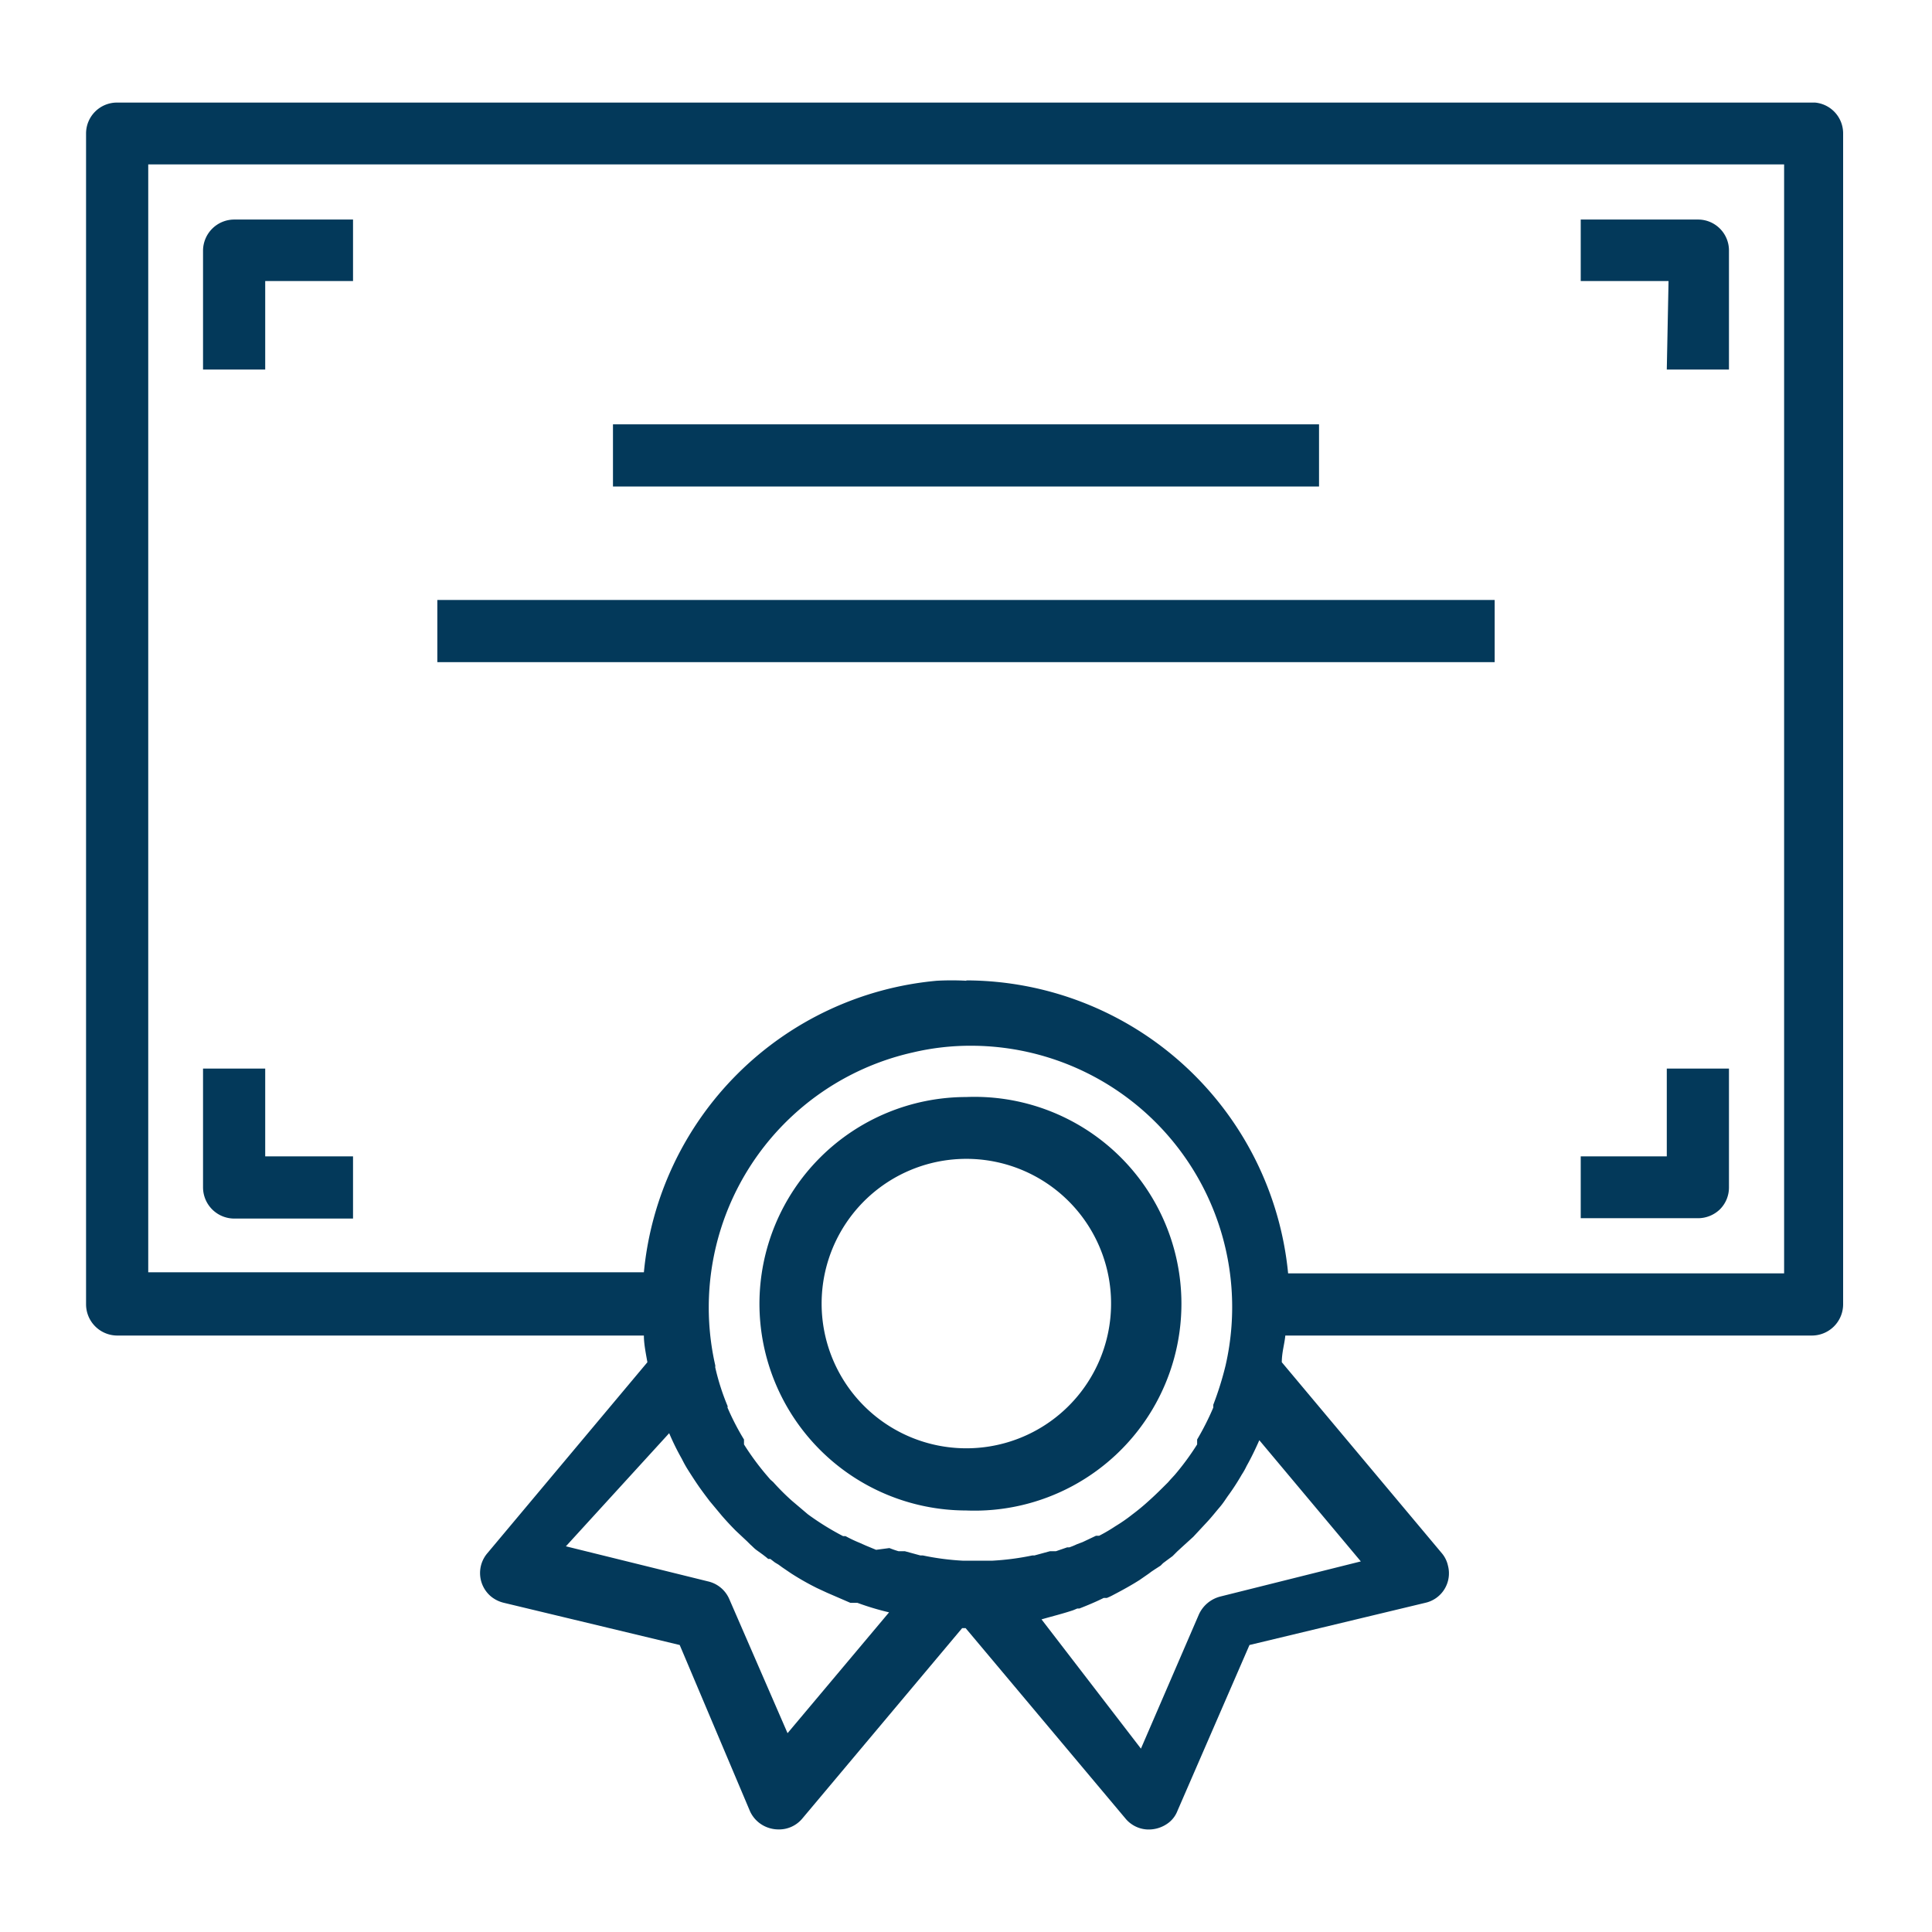 <svg id="Layer_1" data-name="Layer 1" xmlns="http://www.w3.org/2000/svg" viewBox="0 0 55 55"><style>.cls-1{fill:#03395a;}</style><defs></defs><path class="cls-1" d="M51.67,2.92H3.33a.88.88,0,0,0-.88.88V37.13a.89.89,0,0,0,.88.89h15c0,.23.05.48.1.76l-4.55,5.43a.87.87,0,0,0,.1,1.24.91.91,0,0,0,.37.18l5,1.2,2,4.73a.88.88,0,0,0,.49.46.91.91,0,0,0,.32.06.86.86,0,0,0,.68-.31l4.55-5.42h.1l4.55,5.42a.86.86,0,0,0,.6.31.93.93,0,0,0,.64-.2.78.78,0,0,0,.24-.33l2.05-4.72,5-1.2a.86.86,0,0,0,.65-1.06.82.82,0,0,0-.18-.36l-4.55-5.43c0-.28.08-.53.1-.76h15a.89.89,0,0,0,.88-.89V3.8A.88.88,0,0,0,51.67,2.92Zm-24.16,25a7.87,7.87,0,0,0-.84,0,9.21,9.21,0,0,0-8.34,8.3H4.22V4.68H50.79V36.25H36.67A9.23,9.23,0,0,0,27.51,27.91ZM19.05,40.8s0,0,0,0a7.05,7.05,0,0,0,.36.73c.06.12.11.21.16.29s.24.38.37.56.17.23.26.35l0,0,.35.42c.13.15.27.3.4.43l.32.3.09.09c.06.05.11.11.18.16l.18.13.09.07.06.05.06,0,.13.1.1.06.11.08.25.17a7.5,7.5,0,0,0,.74.42h0l.28.13.67.29.06,0,.14,0a7.69,7.69,0,0,0,.9.27l-2.89,3.44-1.66-3.82a.87.87,0,0,0-.6-.5l-4.05-1Zm5.89,3.32L24.65,44l-.18-.08a3.88,3.88,0,0,1-.4-.19l-.07,0a7.7,7.7,0,0,1-1-.62l-.46-.39,0,0a6.62,6.62,0,0,1-.53-.53l-.08-.07-.12-.14a7.59,7.59,0,0,1-.63-.86l0-.06,0-.08a7.14,7.14,0,0,1-.47-.91.08.08,0,0,0,0-.05v0a6.67,6.67,0,0,1-.35-1.1.14.14,0,0,0,0-.06,7.44,7.44,0,0,1,5.63-8.9,7.14,7.14,0,0,1,1.65-.19,7.44,7.44,0,0,1,7.25,9.1h0v0a9.06,9.06,0,0,1-.35,1.12s0,.05,0,.08a7.76,7.76,0,0,1-.46.91l0,.06,0,.08a7.47,7.47,0,0,1-.64.87l-.12.13-.07.08c-.18.18-.36.36-.54.52l0,0a6.08,6.08,0,0,1-.47.39,4.69,4.69,0,0,1-.49.34h0a4.68,4.68,0,0,1-.46.27l-.09,0-.38.18,0,0-.16.06a2,2,0,0,1-.22.09l-.06,0-.32.11-.1,0-.07,0-.44.12h-.06a7.55,7.55,0,0,1-1.15.15h-.06l-.35,0-.35,0h-.06a7.39,7.39,0,0,1-1.15-.15h-.07l-.44-.12h-.06l-.12,0a2.67,2.67,0,0,1-.26-.09Zm5.61,1.72.12-.05.06,0c.23-.09.47-.19.69-.3l.09,0a1.63,1.63,0,0,0,.19-.09c.27-.14.52-.28.74-.42l.26-.18.08-.06.09-.06.17-.11.07-.07,0,0,.12-.09.15-.11.13-.13.13-.12.33-.3.4-.43c.13-.14.23-.27.35-.41s.18-.25.27-.37h0a6.65,6.65,0,0,0,.36-.56l0,0a2,2,0,0,0,.14-.25c.13-.23.25-.48.36-.73,0,0,0,0,0,0l2.89,3.45-4,1a.92.92,0,0,0-.61.51l-1.65,3.82L29.65,46.1C30,46,30.25,45.94,30.55,45.84Z"/><path class="cls-1" d="M6.67,6.25a.89.89,0,0,0-.89.88v3.39H7.55V8h2.5V6.25Z"/><path class="cls-1" d="M47.45,10.52h1.77V7.13a.88.88,0,0,0-.88-.88H45V8h2.5Z"/><path class="cls-1" d="M48.34,34.68a.9.9,0,0,0,.62-.25.88.88,0,0,0,.26-.63V30.42H47.45v2.5H45v1.76Z"/><path class="cls-1" d="M7.55,30.42H5.78V33.8a.89.89,0,0,0,.89.89h3.38V32.92H7.55Z"/><rect class="cls-1" x="17.45" y="12.08" width="20.1" height="1.77"/><rect class="cls-1" x="12.45" y="17.08" width="30.1" height="1.77"/><path class="cls-1" d="M27.5,43a5.89,5.89,0,1,0,0-11.77h0a5.89,5.89,0,0,0-5.88,5.89A5.89,5.89,0,0,0,27.5,43Zm-4.11-5.88a4.12,4.12,0,1,1,4.11,4.11A4.12,4.12,0,0,1,23.39,37.14Z"/></svg>

